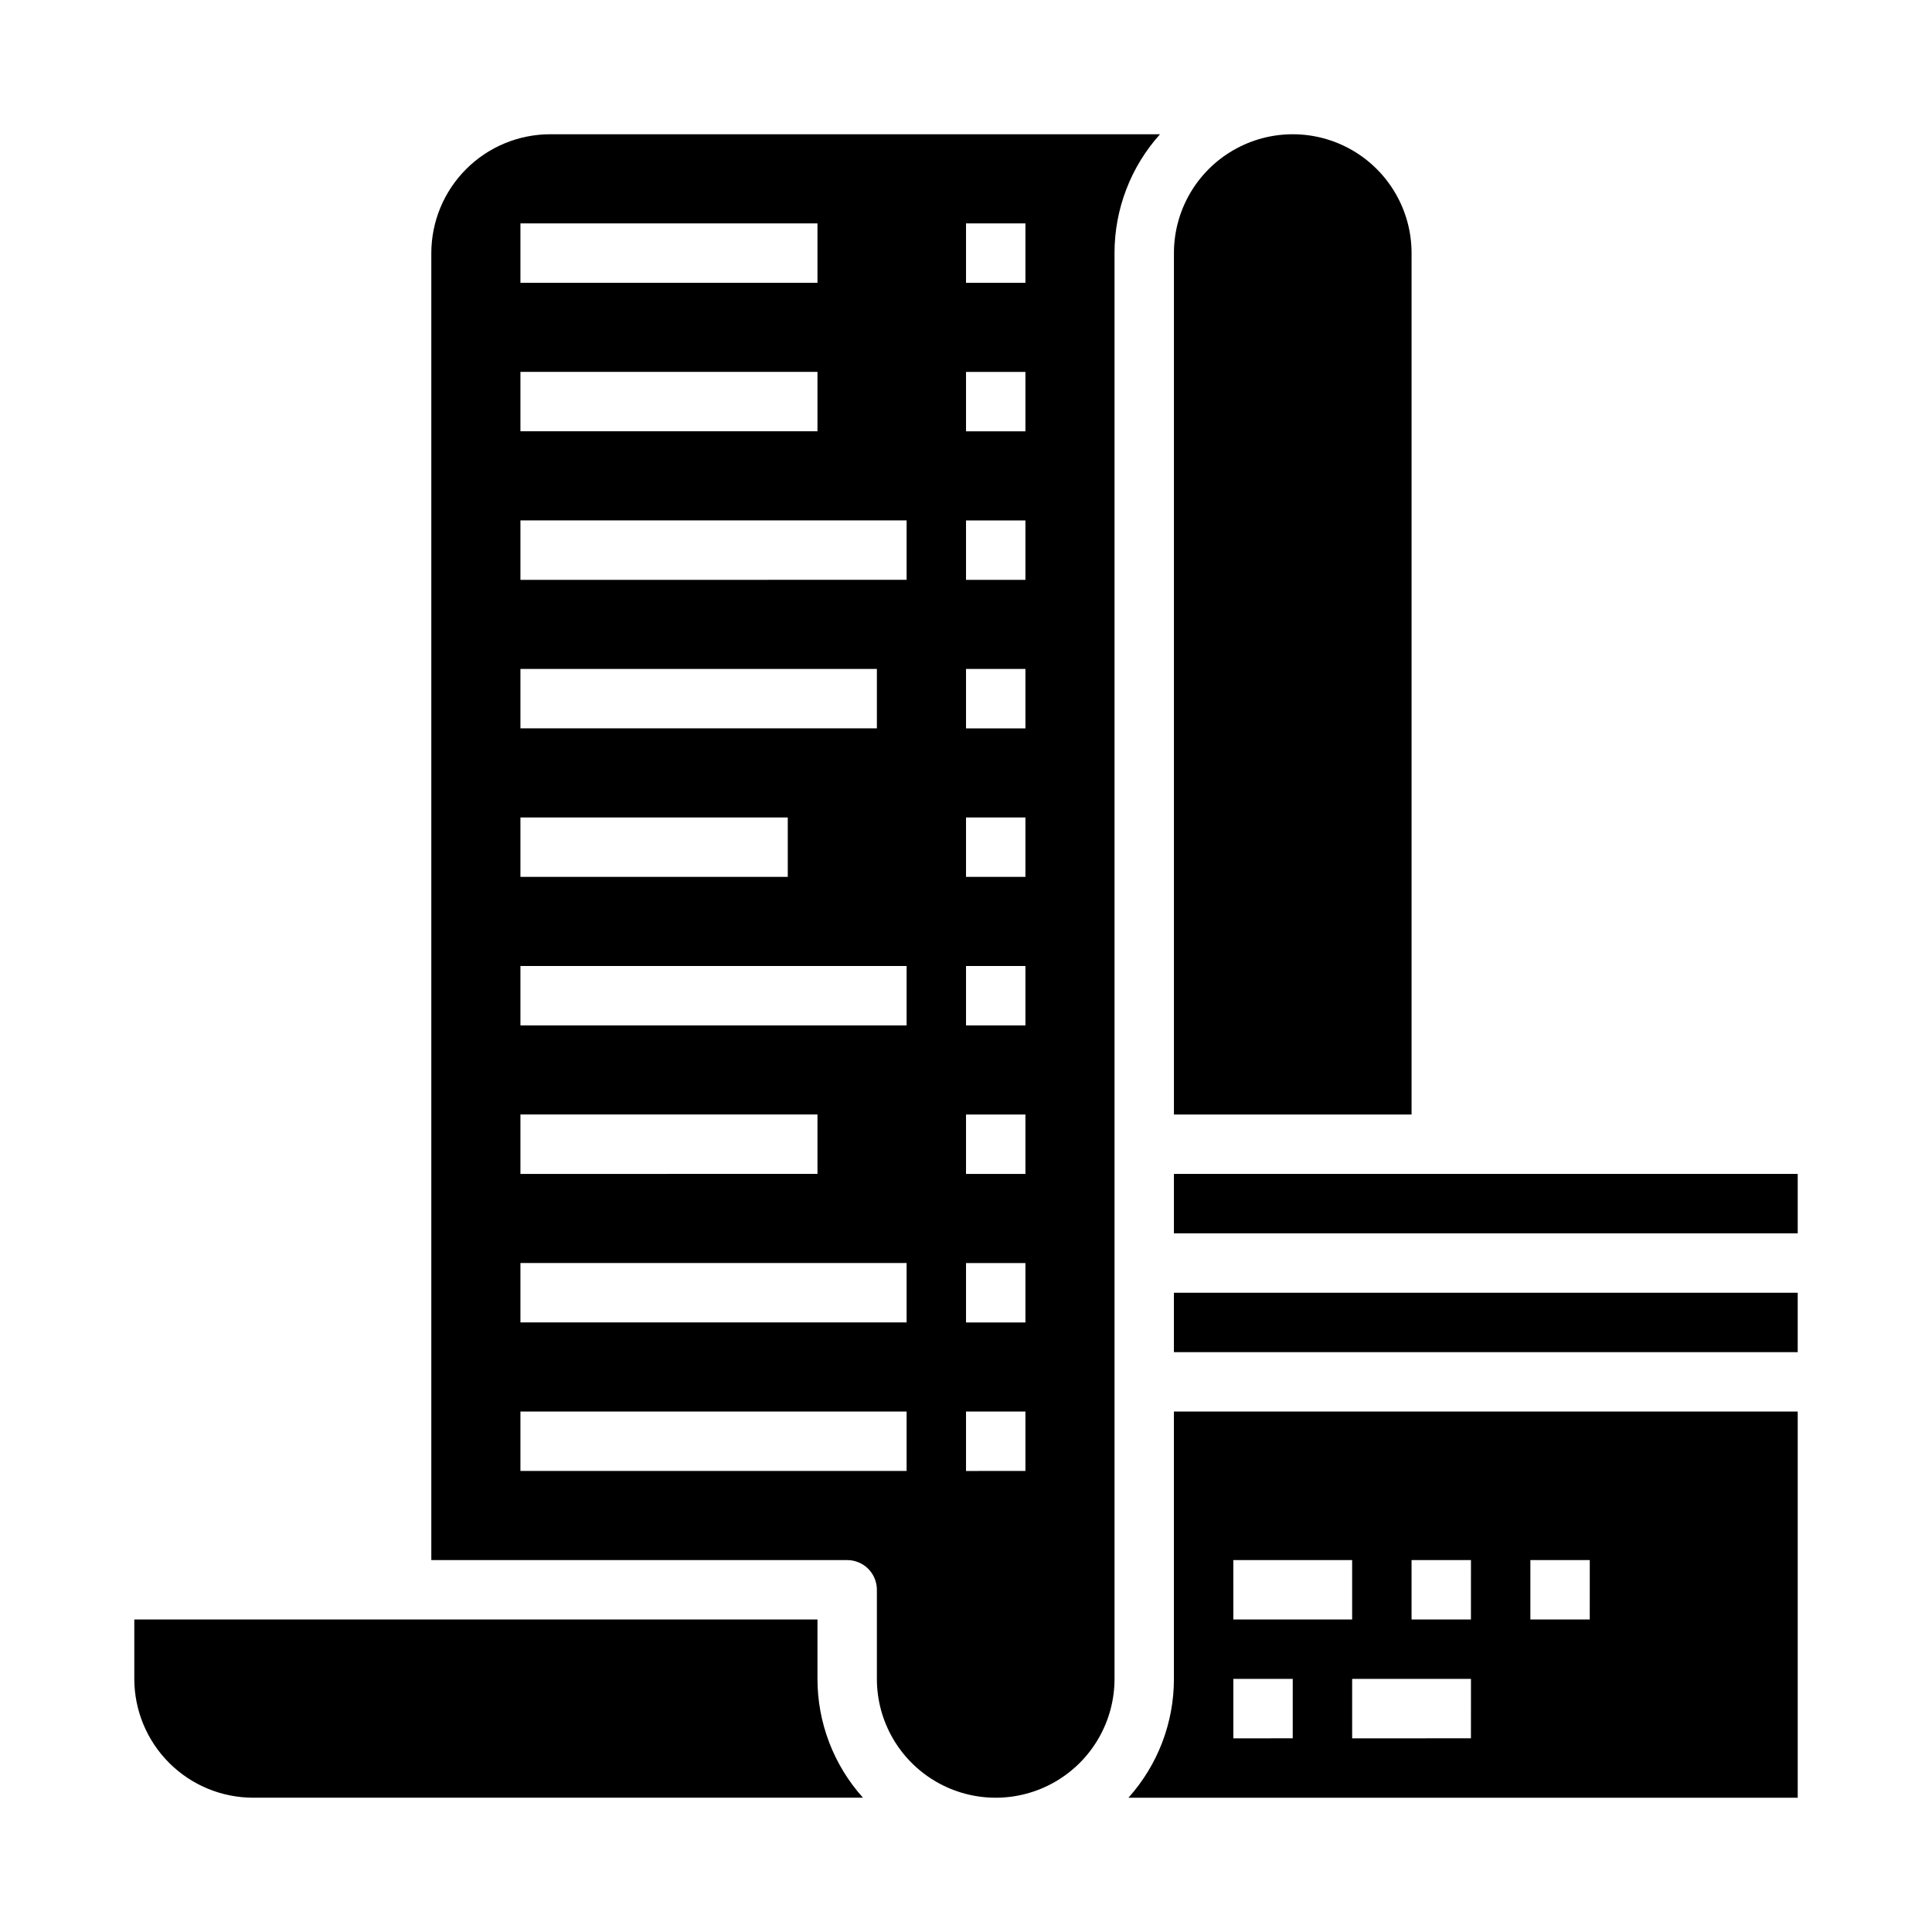 <?xml version="1.0" encoding="UTF-8"?>
<!-- Uploaded to: SVG Repo, www.svgrepo.com, Generator: SVG Repo Mixer Tools -->
<svg fill="#000000" width="800px" height="800px" version="1.1" viewBox="144 144 512 512" xmlns="http://www.w3.org/2000/svg">
 <g>
  <path d="m289.79 179.58c-8.348 0.008-16.352 3.328-22.254 9.234-5.902 5.902-9.223 13.906-9.234 22.254v346.37h110.21c2.086 0 4.09 0.832 5.566 2.305 1.477 1.477 2.305 3.481 2.305 5.57v23.617-0.004c0 11.25 6 21.645 15.742 27.27s21.746 5.625 31.488 0c9.742-5.625 15.746-16.02 15.746-27.27v-377.86c-0.008-11.625 4.285-22.84 12.055-31.488zm-7.871 23.617h78.719v15.742h-78.719zm0 39.359h78.719v15.742h-78.719zm0 78.719h94.465v15.742l-94.465 0.004zm0 39.359h70.848v15.742l-70.848 0.004zm0 78.719h78.719v15.742l-78.719 0.004zm102.34 94.465-102.34 0.004v-15.746h102.34zm0-39.359h-102.34v-15.742h102.34zm0-78.719h-102.34v-15.742h102.34zm0-118.08-102.34 0.004v-15.746h102.34zm31.488 236.16-15.742 0.004v-15.746h15.742zm0-39.359h-15.742v-15.742h15.742zm0-39.359h-15.742v-15.742h15.742zm0-39.359h-15.742v-15.742h15.742zm0-39.359h-15.742v-15.746h15.742zm0-39.359h-15.742v-15.746h15.742zm0-39.359h-15.742v-15.746h15.742zm0-39.359-15.742-0.004v-15.742h15.742zm0-39.359-15.742-0.004v-15.742h15.742z"/>
  <path d="m360.64 573.18h-181.05v15.742c0.008 8.348 3.328 16.352 9.234 22.258 5.902 5.902 13.906 9.223 22.254 9.23h161.62c-7.773-8.645-12.066-19.863-12.059-31.488z"/>
  <path d="m455.1 486.59h165.31v15.742h-165.31z"/>
  <path d="m455.1 518.08v70.848c0.008 11.625-4.285 22.84-12.055 31.488h177.37v-102.34zm15.742 39.359h31.488v15.742l-31.484 0.004zm15.742 47.23-15.738 0.004v-15.746h15.742zm47.23 0-31.48 0.004v-15.746h31.488zm0-31.488-15.738 0.004v-15.746h15.742zm31.488 0-15.738 0.004v-15.746h15.742z"/>
  <path d="m518.08 211.07c0-11.25-6-21.645-15.742-27.27-9.742-5.625-21.746-5.625-31.488 0-9.742 5.625-15.746 16.02-15.746 27.27v228.29h62.977z"/>
  <path d="m525.95 455.1h-70.848v15.746h165.31v-15.746z"/>
 </g>
</svg>